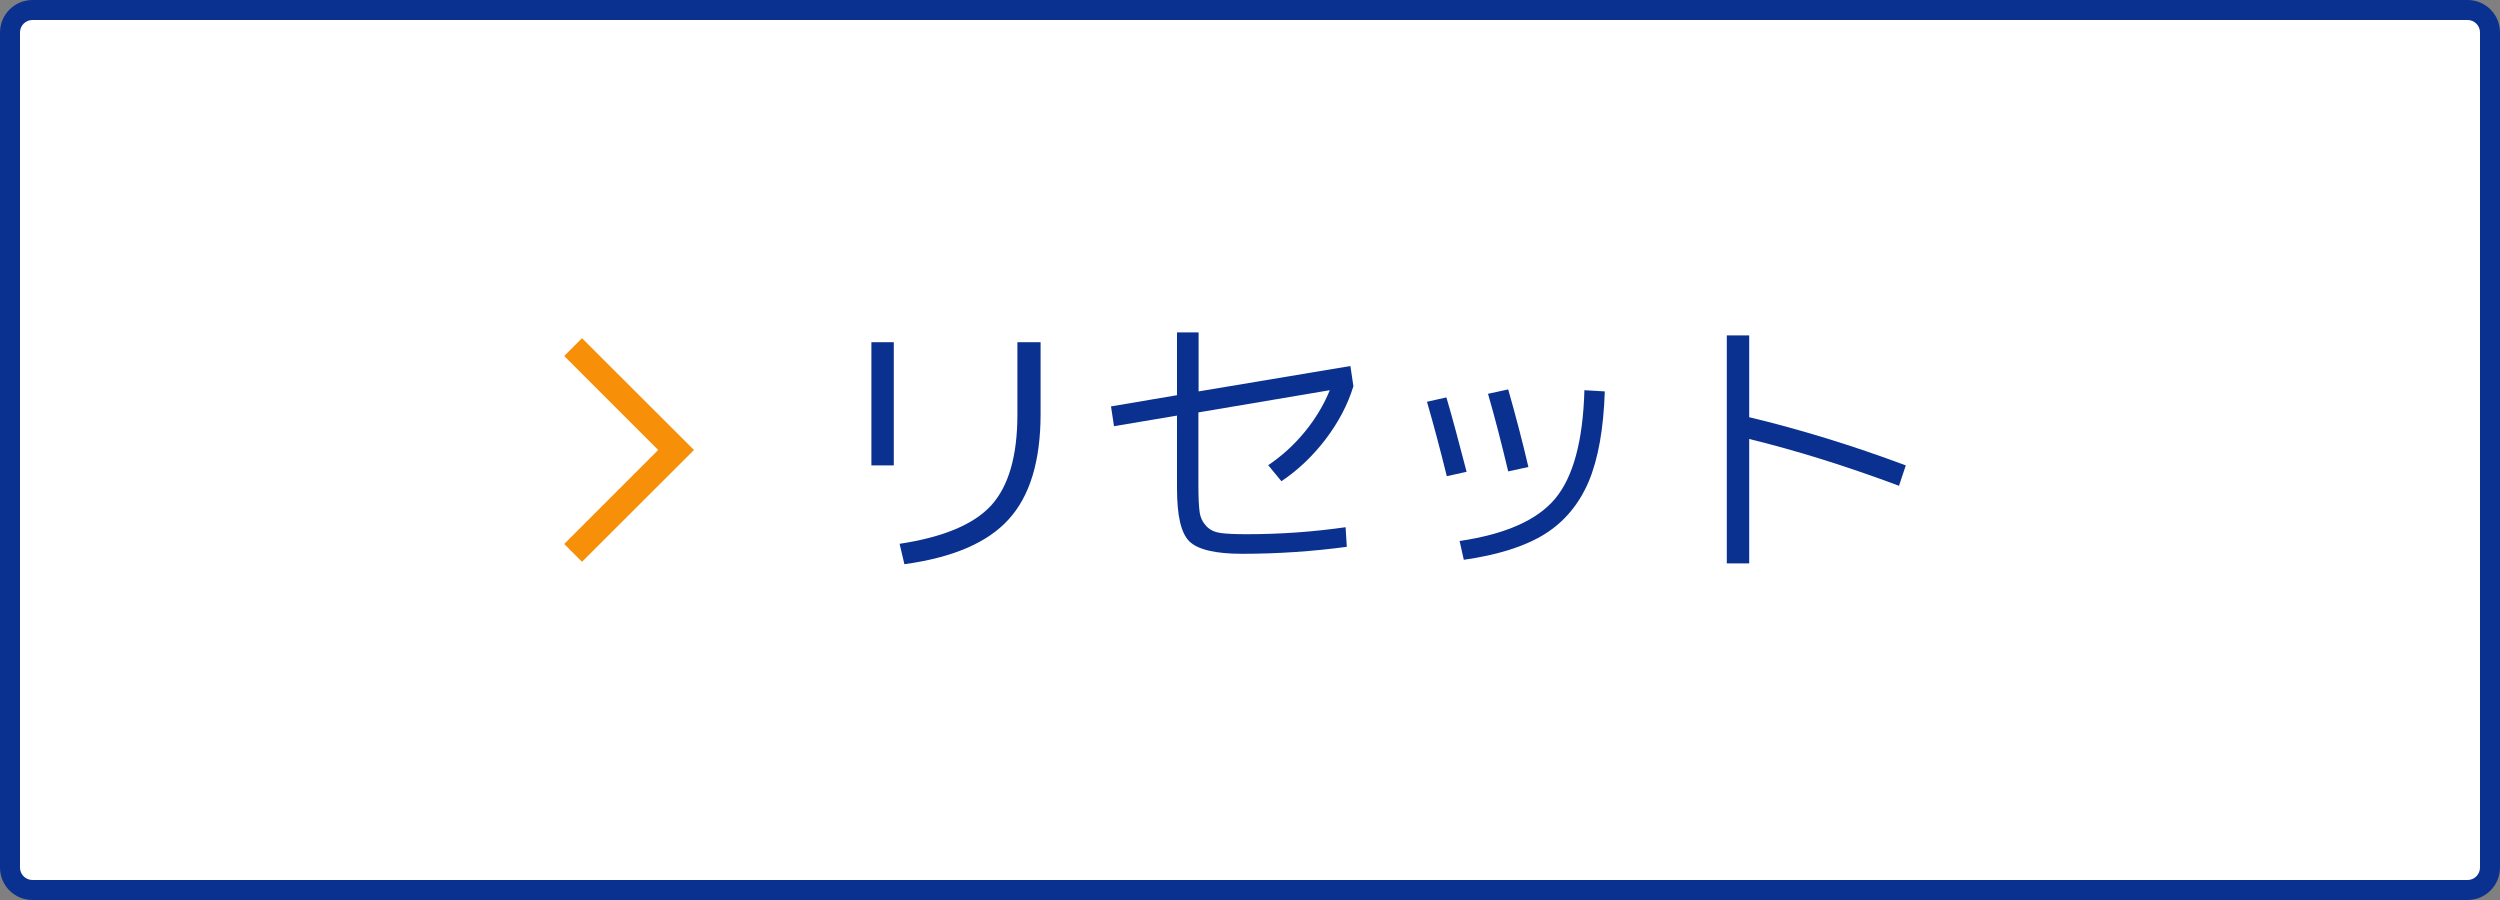 <?xml version="1.0" encoding="UTF-8"?><svg xmlns="http://www.w3.org/2000/svg" viewBox="0 0 125 45"><rect x="0" y="0" width="125" height="45" fill="#808080" stroke="none"/><defs><style>.d{fill:#fff;}.e{fill:#0b3190;}.f{fill:#f78f08;}</style></defs><g id="a"/><g id="b"><g id="c"><g><g><path class="d" d="M1.62,.5H123.38c.62,0,1.12,.5,1.12,1.12V43.38c0,.62-.5,1.12-1.12,1.12H1.62c-.62,0-1.12-.5-1.12-1.12V1.62C.5,1,1,.5,1.62,.5Z"/><path class="e" d="M123.38,1c.34,0,.62,.28,.62,.62V43.38c0,.34-.28,.62-.62,.62H1.62c-.34,0-.62-.28-.62-.62V1.62c0-.34,.28-.62,.62-.62H123.38m0-1H1.62C.73,0,0,.73,0,1.62V43.38c0,.9,.73,1.62,1.62,1.62H123.38c.9,0,1.62-.73,1.62-1.62V1.62c0-.9-.73-1.62-1.62-1.62h0Z"/></g><g><g><path class="e" d="M43.57,23.27v-6.16h1.12v6.16h-1.12Zm7.31-6.16h1.15v3.58c0,2.35-.53,4.11-1.6,5.28-1.06,1.17-2.8,1.91-5.21,2.24l-.24-1.02c2.18-.33,3.71-.97,4.58-1.92,.87-.96,1.31-2.47,1.31-4.54v-3.61Z"/><path class="e" d="M67.35,27.34c-1.72,.23-3.46,.35-5.24,.35-1.34,0-2.22-.21-2.64-.62-.42-.41-.62-1.29-.62-2.65v-3.64l-3.15,.53-.15-.99,3.3-.56v-3.14h1.08v2.95l7.59-1.27,.15,1.01c-.28,.92-.74,1.79-1.38,2.64-.64,.84-1.38,1.55-2.22,2.11l-.66-.8c.68-.46,1.29-1.01,1.83-1.67s.95-1.35,1.25-2.08l-6.57,1.11v3.63c0,.6,.02,1.04,.06,1.34s.16,.53,.34,.72,.42,.3,.71,.34c.29,.04,.72,.06,1.31,.06,1.69,0,3.34-.12,4.94-.35l.06,.98Z"/><path class="e" d="M71.34,20.09l.98-.22c.29,.98,.62,2.22,1.01,3.72l-.99,.22c-.32-1.3-.65-2.54-.99-3.72Zm8.9-.53c-.06,1.88-.33,3.39-.81,4.53-.49,1.14-1.23,2.02-2.22,2.63s-2.34,1.03-4.02,1.27l-.21-.94c2.29-.34,3.88-1.04,4.78-2.12,.9-1.08,1.39-2.89,1.46-5.42l1.02,.06Zm-5.84,.13l1.01-.22c.37,1.3,.71,2.59,1.01,3.88l-1.01,.22c-.32-1.34-.65-2.64-1.01-3.88Z"/><path class="e" d="M87.46,16.77v4.09c2.58,.62,5.18,1.42,7.83,2.41l-.34,1.02c-2.65-.99-5.15-1.77-7.49-2.34v6.22h-1.12v-11.4h1.12Z"/></g><polygon class="f" points="29.1 28.09 28.21 27.2 32.91 22.5 28.21 17.8 29.1 16.91 34.7 22.5 29.1 28.09"/></g></g></g></g></svg>